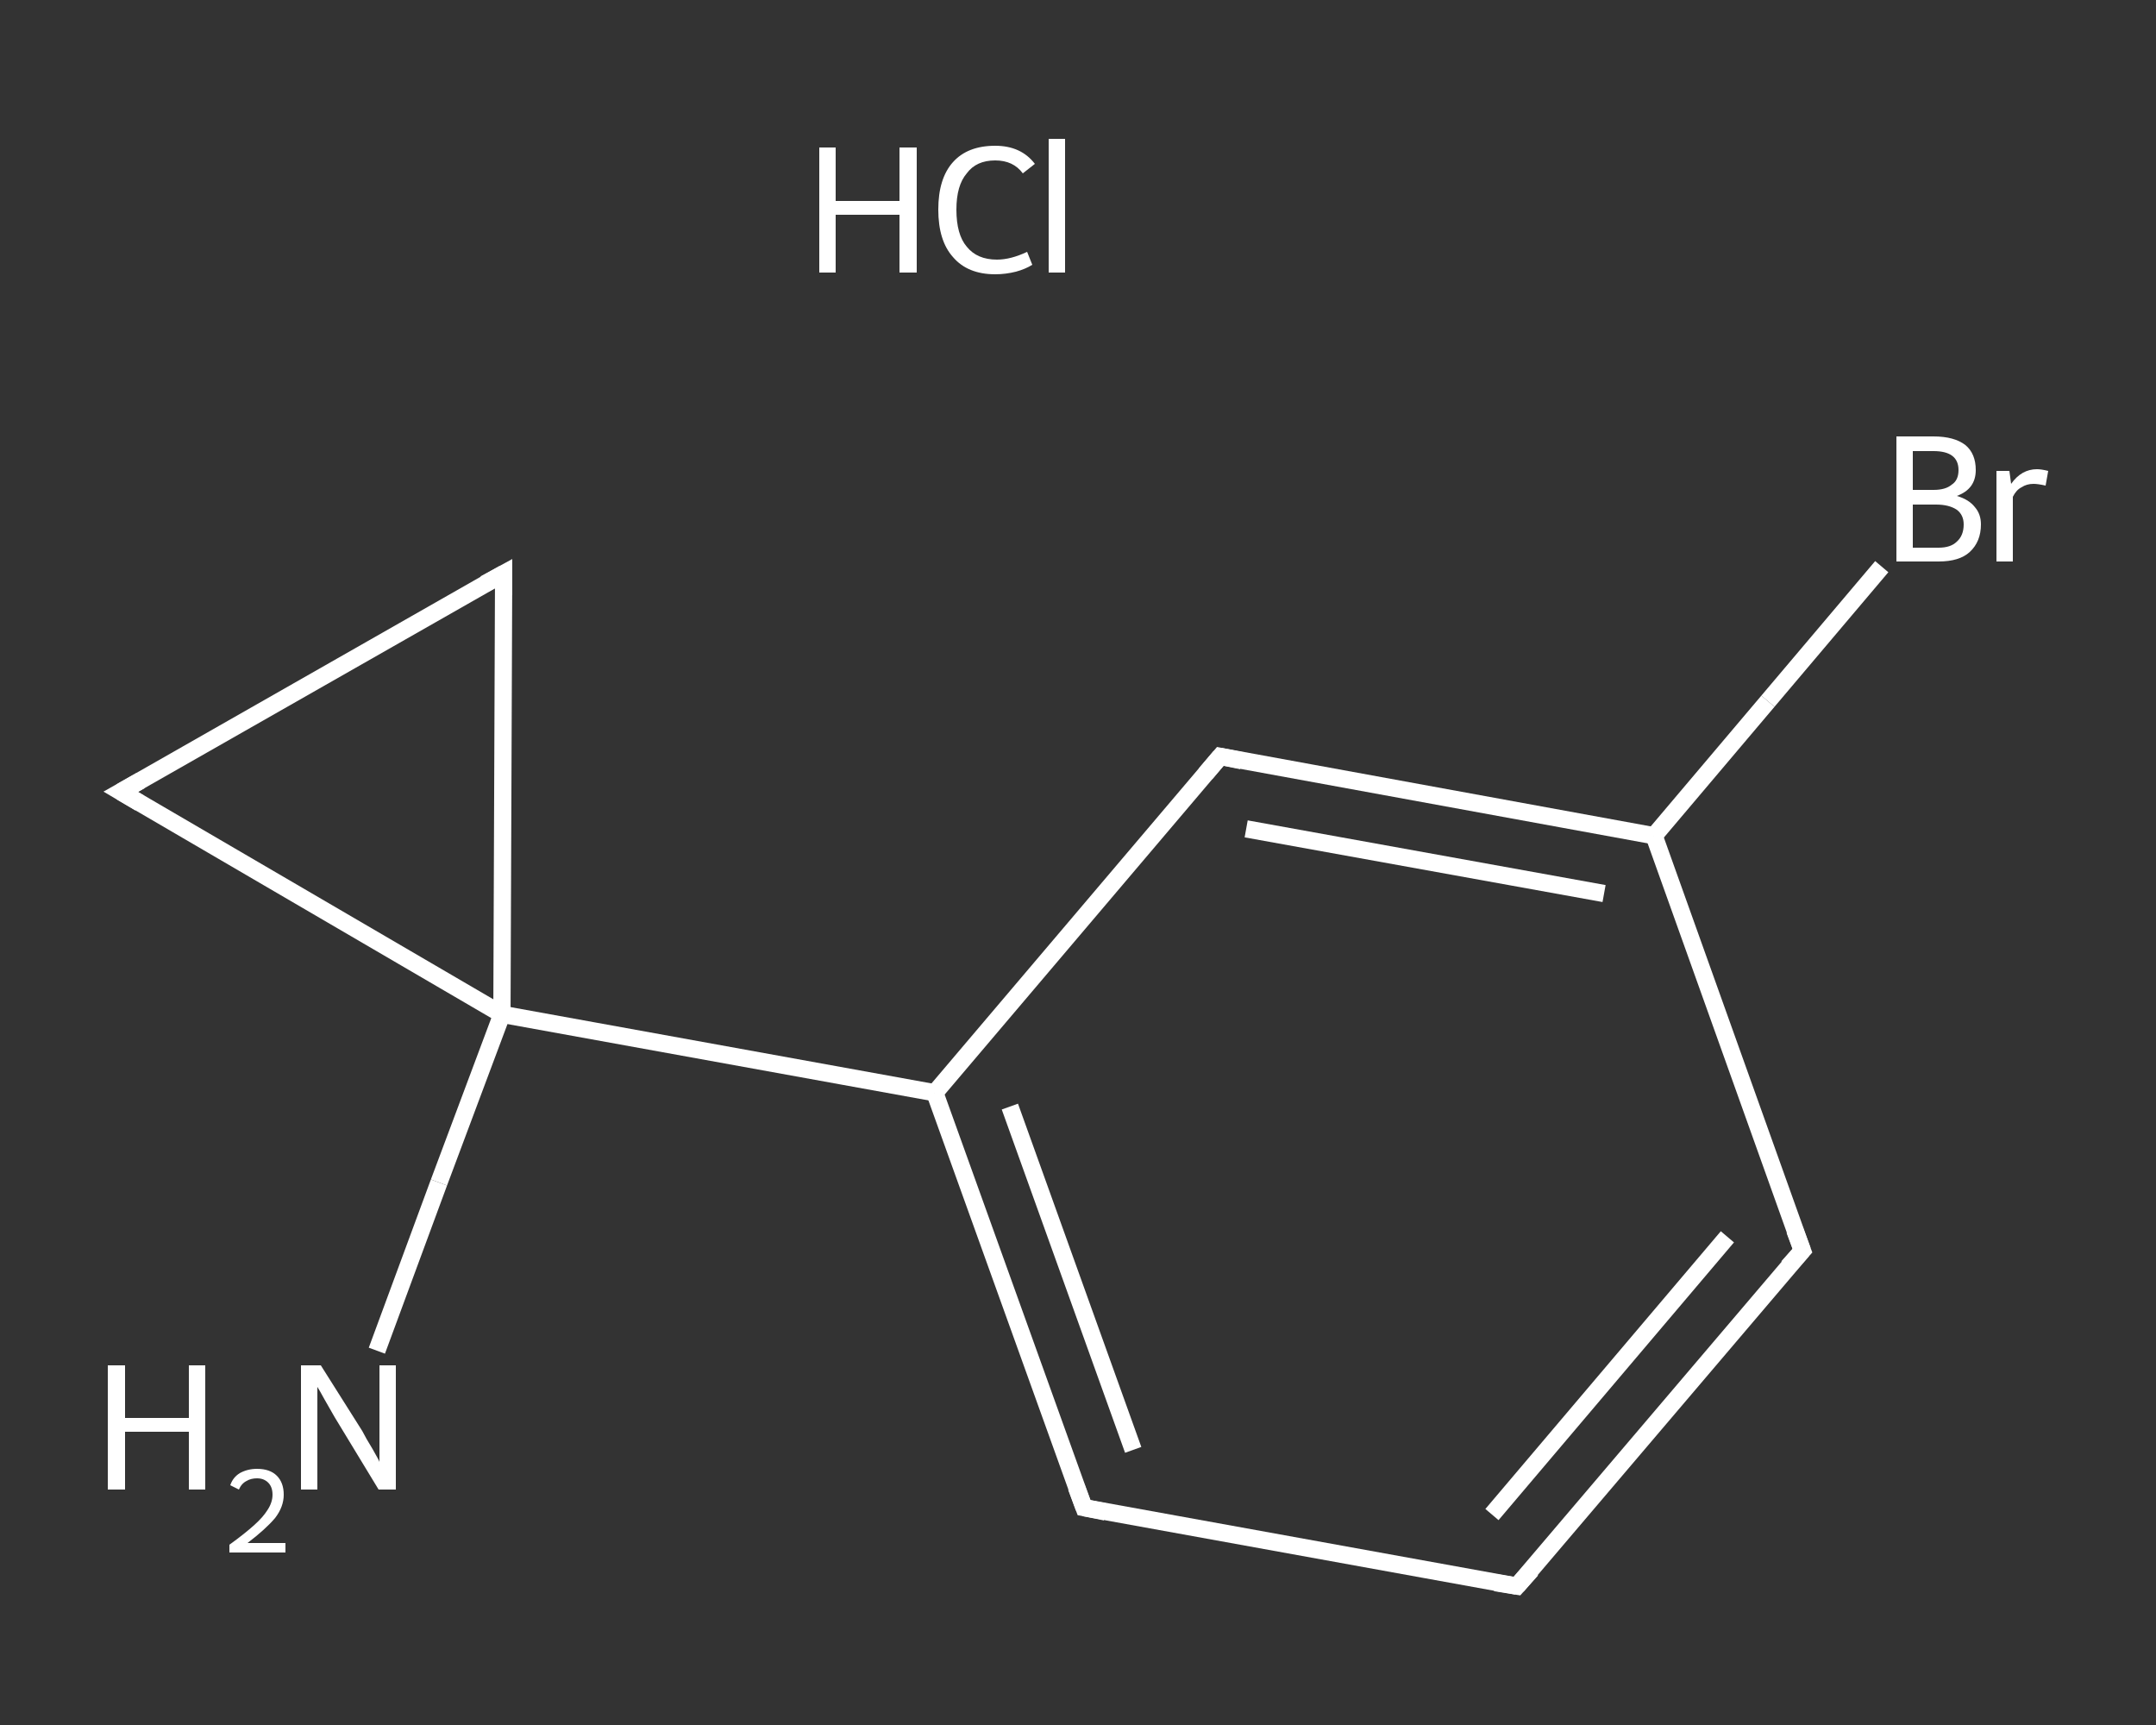 <?xml version='1.0' encoding='iso-8859-1'?>
<svg version='1.1' baseProfile='full'
              xmlns='http://www.w3.org/2000/svg'
                      xmlns:rdkit='http://www.rdkit.org/xml'
                      xmlns:xlink='http://www.w3.org/1999/xlink'
                  xml:space='preserve'
width='250px' height='200px' viewBox='0 0 250 200'>
<rect x="0" y="0" width="250" height="200" fill="#333333" stroke="none"/>
<!-- END OF HEADER -->
<rect style='opacity:1.0;fill:transparent;stroke:none' width='250.0' height='200.0' x='0.0' y='0.0'> </rect>
<path class='bond-0 atom-1 atom-2' d='M 43.7,156.6 L 50.9,137.1' style='fill:none;fill-rule:evenodd;stroke:#FFFFFF;stroke-width:2.0px;stroke-linecap:butt;stroke-linejoin:miter;stroke-opacity:1' />
<path class='bond-0 atom-1 atom-2' d='M 50.9,137.1 L 58.2,117.6' style='fill:none;fill-rule:evenodd;stroke:#FFFFFF;stroke-width:2.0px;stroke-linecap:butt;stroke-linejoin:miter;stroke-opacity:1' />
<path class='bond-1 atom-2 atom-3' d='M 58.2,117.6 L 108.4,126.7' style='fill:none;fill-rule:evenodd;stroke:#FFFFFF;stroke-width:2.0px;stroke-linecap:butt;stroke-linejoin:miter;stroke-opacity:1' />
<path class='bond-2 atom-3 atom-4' d='M 108.4,126.7 L 125.7,174.8' style='fill:none;fill-rule:evenodd;stroke:#FFFFFF;stroke-width:2.0px;stroke-linecap:butt;stroke-linejoin:miter;stroke-opacity:1' />
<path class='bond-2 atom-3 atom-4' d='M 117.1,128.3 L 131.4,168.1' style='fill:none;fill-rule:evenodd;stroke:#FFFFFF;stroke-width:2.0px;stroke-linecap:butt;stroke-linejoin:miter;stroke-opacity:1' />
<path class='bond-3 atom-4 atom-5' d='M 125.7,174.8 L 175.9,183.9' style='fill:none;fill-rule:evenodd;stroke:#FFFFFF;stroke-width:2.0px;stroke-linecap:butt;stroke-linejoin:miter;stroke-opacity:1' />
<path class='bond-4 atom-5 atom-6' d='M 175.9,183.9 L 209.0,145.0' style='fill:none;fill-rule:evenodd;stroke:#FFFFFF;stroke-width:2.0px;stroke-linecap:butt;stroke-linejoin:miter;stroke-opacity:1' />
<path class='bond-4 atom-5 atom-6' d='M 173.0,175.6 L 200.3,143.4' style='fill:none;fill-rule:evenodd;stroke:#FFFFFF;stroke-width:2.0px;stroke-linecap:butt;stroke-linejoin:miter;stroke-opacity:1' />
<path class='bond-5 atom-6 atom-7' d='M 209.0,145.0 L 191.8,96.9' style='fill:none;fill-rule:evenodd;stroke:#FFFFFF;stroke-width:2.0px;stroke-linecap:butt;stroke-linejoin:miter;stroke-opacity:1' />
<path class='bond-6 atom-7 atom-8' d='M 191.8,96.9 L 205.0,81.3' style='fill:none;fill-rule:evenodd;stroke:#FFFFFF;stroke-width:2.0px;stroke-linecap:butt;stroke-linejoin:miter;stroke-opacity:1' />
<path class='bond-6 atom-7 atom-8' d='M 205.0,81.3 L 218.2,65.7' style='fill:none;fill-rule:evenodd;stroke:#FFFFFF;stroke-width:2.0px;stroke-linecap:butt;stroke-linejoin:miter;stroke-opacity:1' />
<path class='bond-7 atom-7 atom-9' d='M 191.8,96.9 L 141.5,87.7' style='fill:none;fill-rule:evenodd;stroke:#FFFFFF;stroke-width:2.0px;stroke-linecap:butt;stroke-linejoin:miter;stroke-opacity:1' />
<path class='bond-7 atom-7 atom-9' d='M 186.0,103.6 L 144.5,96.1' style='fill:none;fill-rule:evenodd;stroke:#FFFFFF;stroke-width:2.0px;stroke-linecap:butt;stroke-linejoin:miter;stroke-opacity:1' />
<path class='bond-8 atom-2 atom-10' d='M 58.2,117.6 L 14.0,91.8' style='fill:none;fill-rule:evenodd;stroke:#FFFFFF;stroke-width:2.0px;stroke-linecap:butt;stroke-linejoin:miter;stroke-opacity:1' />
<path class='bond-9 atom-10 atom-11' d='M 14.0,91.8 L 58.4,66.5' style='fill:none;fill-rule:evenodd;stroke:#FFFFFF;stroke-width:2.0px;stroke-linecap:butt;stroke-linejoin:miter;stroke-opacity:1' />
<path class='bond-10 atom-11 atom-2' d='M 58.4,66.5 L 58.2,117.6' style='fill:none;fill-rule:evenodd;stroke:#FFFFFF;stroke-width:2.0px;stroke-linecap:butt;stroke-linejoin:miter;stroke-opacity:1' />
<path class='bond-11 atom-9 atom-3' d='M 141.5,87.7 L 108.4,126.7' style='fill:none;fill-rule:evenodd;stroke:#FFFFFF;stroke-width:2.0px;stroke-linecap:butt;stroke-linejoin:miter;stroke-opacity:1' />
<path d='M 124.8,172.4 L 125.7,174.8 L 128.2,175.3' style='fill:none;stroke:#FFFFFF;stroke-width:2.0px;stroke-linecap:butt;stroke-linejoin:miter;stroke-opacity:1;' />
<path d='M 173.4,183.5 L 175.9,183.9 L 177.6,182.0' style='fill:none;stroke:#FFFFFF;stroke-width:2.0px;stroke-linecap:butt;stroke-linejoin:miter;stroke-opacity:1;' />
<path d='M 207.3,146.9 L 209.0,145.0 L 208.1,142.6' style='fill:none;stroke:#FFFFFF;stroke-width:2.0px;stroke-linecap:butt;stroke-linejoin:miter;stroke-opacity:1;' />
<path d='M 144.0,88.2 L 141.5,87.7 L 139.8,89.7' style='fill:none;stroke:#FFFFFF;stroke-width:2.0px;stroke-linecap:butt;stroke-linejoin:miter;stroke-opacity:1;' />
<path d='M 16.2,93.1 L 14.0,91.8 L 16.3,90.5' style='fill:none;stroke:#FFFFFF;stroke-width:2.0px;stroke-linecap:butt;stroke-linejoin:miter;stroke-opacity:1;' />
<path d='M 56.2,67.7 L 58.4,66.5 L 58.4,69.0' style='fill:none;stroke:#FFFFFF;stroke-width:2.0px;stroke-linecap:butt;stroke-linejoin:miter;stroke-opacity:1;' />
<path class='atom-0' d='M 95.0 17.1
L 96.9 17.1
L 96.9 23.3
L 104.3 23.3
L 104.3 17.1
L 106.3 17.1
L 106.3 31.6
L 104.3 31.6
L 104.3 24.9
L 96.9 24.9
L 96.9 31.6
L 95.0 31.6
L 95.0 17.1
' fill='#FFFFFF'/>
<path class='atom-0' d='M 108.8 24.3
Q 108.8 20.7, 110.5 18.8
Q 112.2 16.9, 115.4 16.9
Q 118.4 16.9, 120.0 19.0
L 118.6 20.1
Q 117.5 18.6, 115.4 18.6
Q 113.2 18.6, 112.1 20.1
Q 110.9 21.5, 110.9 24.3
Q 110.9 27.2, 112.1 28.6
Q 113.3 30.1, 115.6 30.1
Q 117.2 30.1, 119.1 29.2
L 119.7 30.7
Q 118.9 31.2, 117.8 31.5
Q 116.6 31.8, 115.4 31.8
Q 112.2 31.8, 110.5 29.8
Q 108.8 27.9, 108.8 24.3
' fill='#FFFFFF'/>
<path class='atom-0' d='M 121.6 16.1
L 123.5 16.1
L 123.5 31.6
L 121.6 31.6
L 121.6 16.1
' fill='#FFFFFF'/>
<path class='atom-1' d='M 12.5 158.3
L 14.5 158.3
L 14.5 164.4
L 21.9 164.4
L 21.9 158.3
L 23.8 158.3
L 23.8 172.7
L 21.9 172.7
L 21.9 166.0
L 14.5 166.0
L 14.5 172.7
L 12.5 172.7
L 12.5 158.3
' fill='#FFFFFF'/>
<path class='atom-1' d='M 26.7 172.2
Q 27.0 171.3, 27.8 170.8
Q 28.7 170.3, 29.8 170.3
Q 31.3 170.3, 32.1 171.1
Q 32.9 171.9, 32.9 173.3
Q 32.9 174.7, 31.9 176.0
Q 30.8 177.3, 28.7 178.9
L 33.1 178.9
L 33.1 180.0
L 26.6 180.0
L 26.6 179.1
Q 28.4 177.8, 29.5 176.8
Q 30.5 175.9, 31.0 175.1
Q 31.6 174.2, 31.6 173.3
Q 31.6 172.4, 31.1 171.9
Q 30.6 171.4, 29.8 171.4
Q 29.1 171.4, 28.6 171.7
Q 28.0 172.0, 27.7 172.7
L 26.7 172.2
' fill='#FFFFFF'/>
<path class='atom-1' d='M 37.2 158.3
L 42.0 165.9
Q 42.4 166.7, 43.2 168.0
Q 44.0 169.4, 44.0 169.5
L 44.0 158.3
L 45.9 158.3
L 45.9 172.7
L 43.9 172.7
L 38.8 164.3
Q 38.3 163.4, 37.6 162.2
Q 37.0 161.1, 36.8 160.8
L 36.8 172.7
L 34.9 172.7
L 34.9 158.3
L 37.2 158.3
' fill='#FFFFFF'/>
<path class='atom-8' d='M 226.9 57.5
Q 228.3 57.9, 229.0 58.8
Q 229.7 59.6, 229.7 60.8
Q 229.7 62.8, 228.4 64.0
Q 227.2 65.1, 224.8 65.1
L 219.9 65.1
L 219.9 50.6
L 224.2 50.6
Q 226.6 50.6, 227.9 51.6
Q 229.1 52.6, 229.1 54.5
Q 229.1 56.7, 226.9 57.5
M 221.8 52.3
L 221.8 56.8
L 224.2 56.8
Q 225.6 56.8, 226.3 56.2
Q 227.1 55.7, 227.1 54.5
Q 227.1 52.3, 224.2 52.3
L 221.8 52.3
M 224.8 63.5
Q 226.2 63.5, 226.9 62.8
Q 227.7 62.1, 227.7 60.8
Q 227.7 59.7, 226.9 59.1
Q 226.0 58.5, 224.5 58.5
L 221.8 58.5
L 221.8 63.5
L 224.8 63.5
' fill='#FFFFFF'/>
<path class='atom-8' d='M 233.0 54.6
L 233.2 56.1
Q 234.4 54.4, 236.2 54.4
Q 236.7 54.4, 237.5 54.6
L 237.2 56.3
Q 236.3 56.1, 235.8 56.1
Q 235.0 56.1, 234.4 56.5
Q 233.8 56.8, 233.4 57.6
L 233.4 65.1
L 231.5 65.1
L 231.5 54.6
L 233.0 54.6
' fill='#FFFFFF'/>
</svg>
